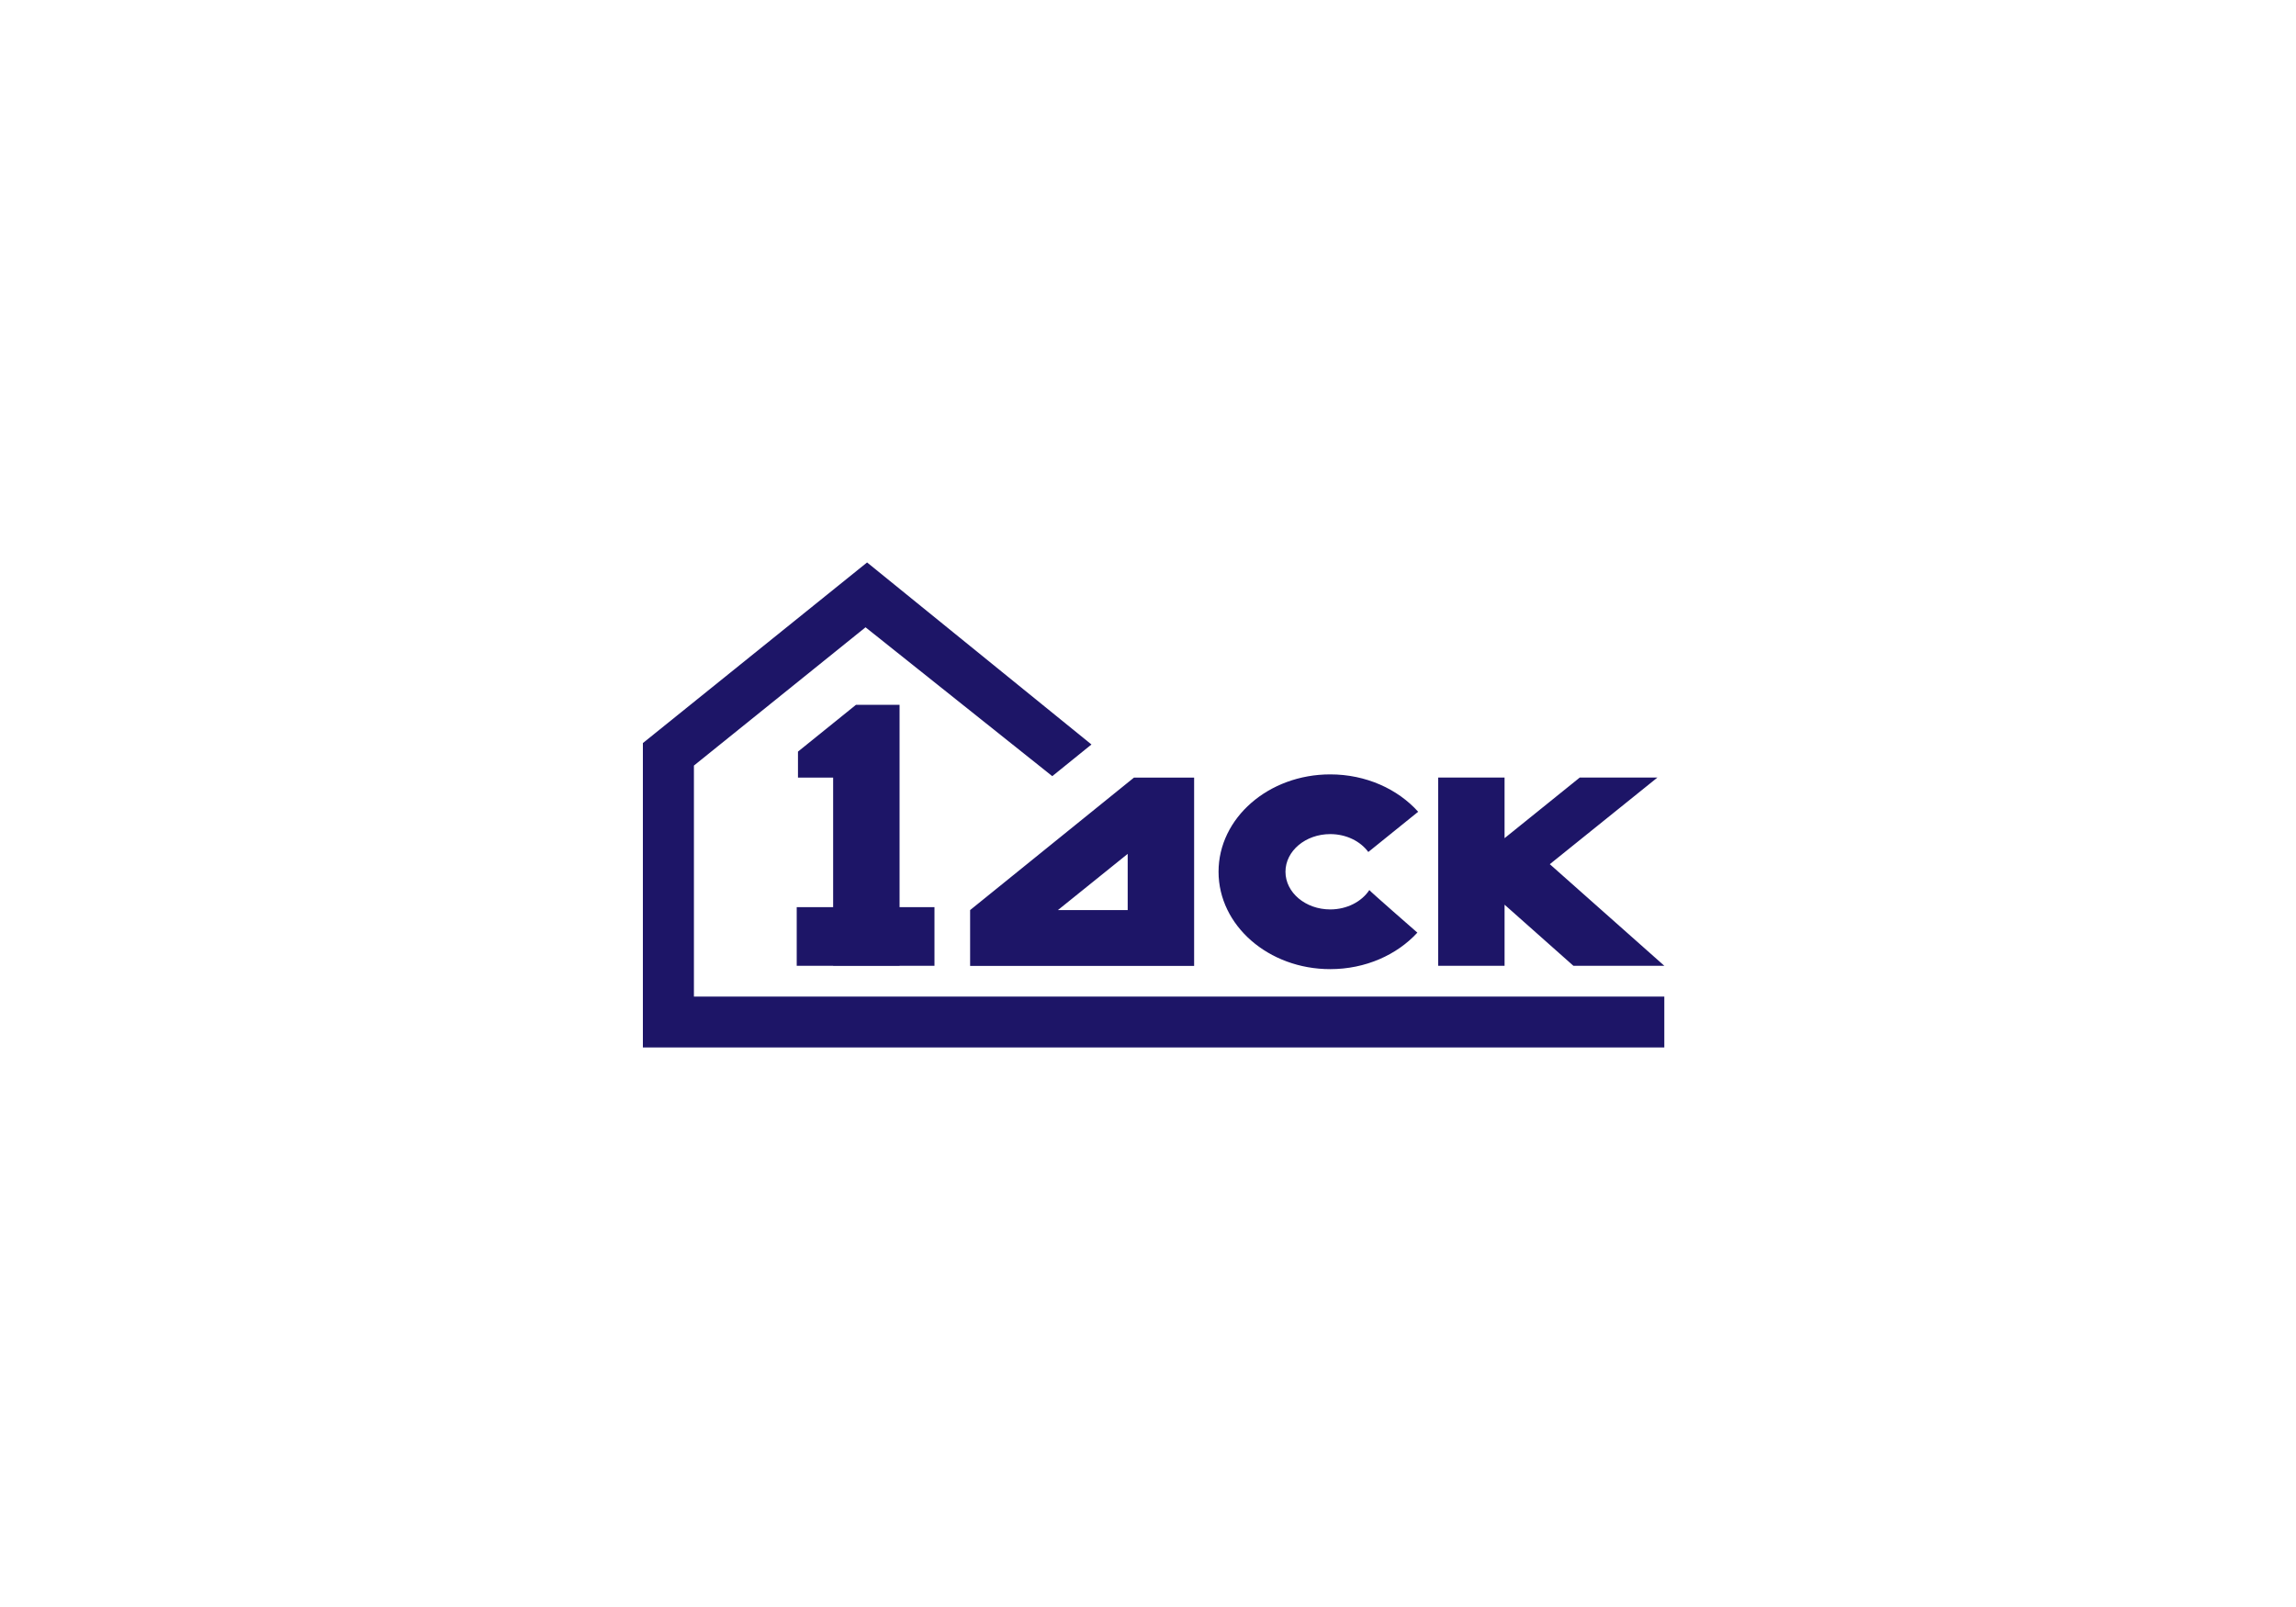 <?xml version="1.0" encoding="UTF-8"?> <svg xmlns="http://www.w3.org/2000/svg" width="200" height="140" viewBox="0 0 200 140" fill="none"> <rect width="200" height="140" fill="white"></rect> <path fill-rule="evenodd" clip-rule="evenodd" d="M131.06 78.815L137.056 84.138H144.976L135.001 75.287L144.374 67.74H137.609L131.059 73.021V67.74H125.275V84.138H131.06V78.815ZM115.874 84.43C118.945 84.43 121.681 83.188 123.464 81.25C123.464 81.25 119.249 77.573 119.281 77.54C118.616 78.546 117.34 79.228 115.874 79.228C113.721 79.228 111.975 77.759 111.975 75.946C111.975 74.134 113.721 72.666 115.875 72.666C117.275 72.666 118.505 73.29 119.191 74.225L123.534 70.719C121.753 68.737 118.984 67.464 115.874 67.464C110.501 67.464 106.145 71.261 106.145 75.946C106.145 80.631 110.501 84.43 115.874 84.43ZM78.359 84.15V84.138H81.4V79.029H78.359V61.4H74.565L69.51 65.48V67.743H72.573V79.03H69.401V84.138H72.573V84.15H78.36H78.359ZM84.505 84.15H104.018V67.743H98.778L84.505 79.285V84.15ZM98.231 74.388V79.285H92.153L98.231 74.388ZM60.445 66.696L75.395 54.649L91.662 67.618L95.074 64.858L75.53 49L56 64.736V91.255H144.975V86.821H60.446V66.696H60.445Z" fill="#1D1567"></path> </svg> 
